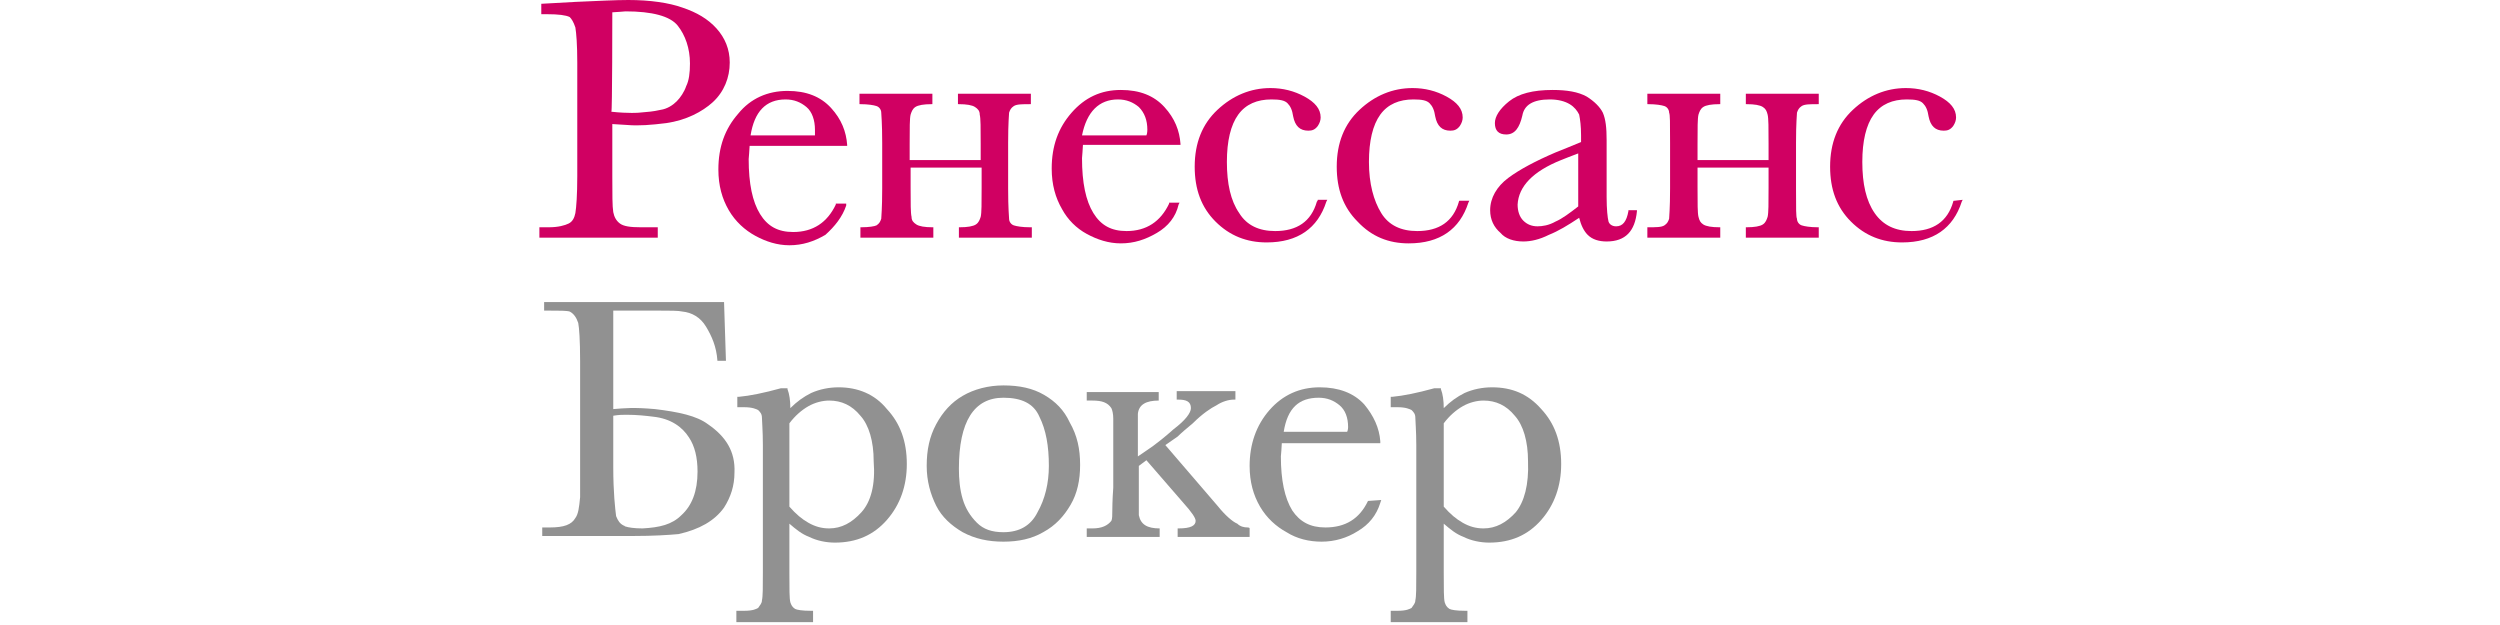 <svg width="200" height="50" viewBox="0 0 200 50" fill="none" xmlns="http://www.w3.org/2000/svg">
<g clip-path="url(#clip0_3927_31661)">
<path d="M52.621 18.182H51.258C50.424 18.182 49.894 18.106 49.591 17.879C49.288 17.651 49.136 17.349 49.061 16.97C48.985 16.515 48.985 15.53 48.985 14.091V9.924L50.197 10C51.106 10.076 52.091 10 53.303 9.848C54.894 9.621 56.182 8.939 57.015 8.182C57.924 7.348 58.379 6.212 58.379 5C58.379 3.939 58 3.03 57.318 2.273C56.636 1.515 55.727 0.985 54.591 0.606C53.53 0.227 52.015 0 50.273 0C49.212 0 47.849 0.076 46.03 0.152L43.303 0.303V1.136H43.758C44.667 1.136 45.273 1.212 45.576 1.364C45.727 1.515 45.879 1.742 46.03 2.197C46.106 2.652 46.182 3.561 46.182 5V14.091C46.182 15.606 46.106 16.591 46.03 17.046C45.955 17.424 45.803 17.727 45.5 17.879C45.197 18.03 44.667 18.182 43.909 18.182H43.151V19.015H52.621V18.182ZM48.985 0.985C49.136 0.985 50.045 0.909 50.045 0.909C52.167 0.909 53.606 1.288 54.212 2.045C54.818 2.803 55.197 3.864 55.197 5.076C55.197 5.833 55.121 6.439 54.894 6.894C54.742 7.348 54.439 7.803 54.136 8.106C53.833 8.409 53.379 8.712 52.849 8.788C52.167 8.939 51.939 8.939 51.106 9.015C51.106 9.015 50.349 9.091 48.909 8.939C48.985 9.015 48.985 0.985 48.985 0.985Z" fill="#D00062"/>
<path d="M74.667 18.182H74.591C73.985 18.182 73.53 18.106 73.303 17.954C73.076 17.803 72.924 17.651 72.924 17.349C72.849 17.046 72.849 16.288 72.849 15V13.409H78.53V15C78.53 16.288 78.53 17.046 78.455 17.349C78.379 17.576 78.303 17.803 78.076 17.954C77.849 18.106 77.394 18.182 76.788 18.182H76.712V19.015H82.546V18.182H82.394C81.788 18.182 81.333 18.106 81.106 18.03C80.879 17.954 80.727 17.727 80.727 17.5C80.727 17.349 80.651 16.742 80.651 15.076V11.439C80.651 9.773 80.727 9.167 80.727 9.015C80.803 8.788 80.879 8.636 81.106 8.485C81.333 8.333 81.788 8.333 82.394 8.333H82.47V7.5H76.636V8.333H76.712C77.318 8.333 77.773 8.409 78 8.561C78.227 8.712 78.379 8.864 78.379 9.167C78.455 9.47 78.455 10.227 78.455 11.515V12.803H72.773V11.515C72.773 10.227 72.773 9.47 72.849 9.167C72.924 8.939 73 8.712 73.227 8.561C73.455 8.409 73.909 8.333 74.515 8.333H74.591V7.5H68.758V8.333H68.833C69.439 8.333 69.894 8.409 70.121 8.485C70.349 8.561 70.5 8.788 70.5 9.015C70.5 9.167 70.576 9.773 70.576 11.439V15.076C70.576 16.742 70.5 17.349 70.5 17.5C70.424 17.727 70.349 17.879 70.121 18.03C69.97 18.106 69.515 18.182 68.909 18.182H68.833V19.015H74.667V18.182Z" fill="#D00062"/>
<path d="M86.939 18.712C87.773 19.167 88.682 19.47 89.667 19.47C90.727 19.47 91.636 19.167 92.545 18.636C93.454 18.106 94.061 17.349 94.288 16.364L94.364 16.212H93.53V16.288C92.849 17.727 91.712 18.485 90.121 18.485C88.909 18.485 88.076 18.03 87.47 17.046C86.864 16.061 86.561 14.621 86.561 12.652C86.561 12.652 86.636 11.742 86.636 11.591H94.439V11.515C94.364 10.454 93.985 9.47 93.151 8.561C92.318 7.652 91.182 7.197 89.667 7.197C88.076 7.197 86.788 7.803 85.727 9.015C84.667 10.227 84.136 11.667 84.136 13.485C84.136 14.773 84.439 15.833 84.97 16.742C85.424 17.576 86.106 18.258 86.939 18.712ZM89.439 7.955C90.121 7.955 90.651 8.182 91.106 8.561C91.561 9.015 91.788 9.621 91.788 10.379C91.788 10.379 91.788 10.682 91.712 10.833H86.561C86.939 8.939 87.924 7.955 89.439 7.955Z" fill="#D00062"/>
<path d="M67.697 16.439V16.288H66.864V16.364C66.182 17.803 65.045 18.561 63.455 18.561C62.242 18.561 61.409 18.106 60.803 17.121C60.197 16.136 59.894 14.697 59.894 12.727C59.894 12.727 59.97 11.818 59.97 11.667H67.773V11.591C67.697 10.53 67.318 9.545 66.485 8.636C65.651 7.727 64.515 7.273 63 7.273C61.409 7.273 60.045 7.879 59.061 9.091C58 10.303 57.47 11.742 57.47 13.561C57.47 14.848 57.773 15.909 58.303 16.818C58.833 17.727 59.591 18.409 60.424 18.864C61.258 19.318 62.167 19.621 63.151 19.621C64.212 19.621 65.121 19.318 66.03 18.788C66.788 18.106 67.394 17.349 67.697 16.439ZM62.849 7.955C63.53 7.955 64.061 8.182 64.515 8.561C64.97 8.939 65.197 9.621 65.197 10.379C65.197 10.379 65.197 10.682 65.197 10.833H60.045C60.349 8.939 61.258 7.955 62.849 7.955Z" fill="#D00062"/>
<path d="M112.697 19.47C115.197 19.47 116.788 18.333 117.47 16.212L117.545 16.061H116.788C116.712 16.061 116.712 16.061 116.712 16.136C116.258 17.727 115.121 18.485 113.379 18.485C112.091 18.485 111.106 18.03 110.5 17.046C109.894 16.061 109.515 14.697 109.515 12.954C109.515 11.288 109.818 10 110.424 9.167C111.03 8.333 111.939 7.955 113.076 7.955C113.758 7.955 114.136 8.03 114.364 8.258C114.591 8.485 114.742 8.788 114.818 9.318C114.97 10.076 115.348 10.454 116.03 10.454C116.333 10.454 116.561 10.379 116.788 10.076C116.939 9.848 117.015 9.621 117.015 9.394C117.015 8.712 116.561 8.182 115.727 7.727C114.894 7.273 113.985 7.045 113 7.045C111.409 7.045 109.97 7.652 108.758 8.788C107.545 9.924 106.939 11.439 106.939 13.333C106.939 15.152 107.47 16.591 108.606 17.727C109.742 18.939 111.106 19.47 112.697 19.47Z" fill="#D00062"/>
<path d="M121.864 19.318C122.47 19.318 123.151 19.167 123.909 18.788C124.667 18.485 125.424 18.03 126.333 17.424C126.485 18.03 126.712 18.485 127.015 18.788C127.394 19.167 127.924 19.318 128.53 19.318C130.045 19.318 130.803 18.485 130.955 16.894V16.818H130.273V16.894C130.121 17.727 129.818 18.106 129.288 18.106C128.985 18.106 128.758 17.954 128.682 17.727C128.606 17.424 128.53 16.742 128.53 15.758V11.212C128.53 10.227 128.455 9.545 128.227 9.015C128 8.561 127.545 8.106 126.939 7.727C126.258 7.348 125.348 7.197 124.212 7.197C122.621 7.197 121.485 7.5 120.727 8.106C119.97 8.712 119.591 9.318 119.591 9.848C119.591 10.454 119.894 10.758 120.5 10.758C121.182 10.758 121.561 10.227 121.788 9.242C121.939 8.409 122.621 7.955 123.985 7.955C124.667 7.955 125.197 8.106 125.576 8.333C125.955 8.561 126.182 8.864 126.333 9.167C126.409 9.545 126.485 10.076 126.485 10.833V11.364C126.333 11.439 124.439 12.197 124.439 12.197C122.848 12.879 121.561 13.561 120.651 14.242C119.742 14.924 119.212 15.833 119.212 16.818C119.212 17.576 119.515 18.182 120.045 18.636C120.424 19.091 121.106 19.318 121.864 19.318ZM124.894 12.803C124.894 12.803 126.03 12.348 126.258 12.273V16.515C125.576 17.046 124.97 17.5 124.439 17.727C123.909 18.03 123.379 18.106 123 18.106C122.545 18.106 122.167 17.954 121.864 17.651C121.561 17.349 121.409 16.894 121.409 16.364C121.485 14.924 122.621 13.712 124.894 12.803Z" fill="#D00062"/>
<path d="M156.333 16.061C156.258 16.061 156.258 16.061 156.258 16.136C155.803 17.727 154.667 18.485 152.924 18.485C151.636 18.485 150.652 18.03 149.97 17.046C149.288 16.061 148.985 14.697 148.985 12.954C148.985 11.288 149.288 10 149.894 9.167C150.5 8.333 151.409 7.955 152.545 7.955C153.227 7.955 153.606 8.03 153.833 8.258C154.061 8.485 154.212 8.788 154.288 9.318C154.439 10.076 154.818 10.454 155.5 10.454C155.803 10.454 156.03 10.379 156.258 10.076C156.409 9.848 156.485 9.621 156.485 9.394C156.485 8.712 156.03 8.182 155.197 7.727C154.364 7.273 153.455 7.045 152.47 7.045C150.879 7.045 149.439 7.652 148.227 8.788C147.015 9.924 146.409 11.439 146.409 13.333C146.409 15.152 146.939 16.591 148.076 17.727C149.212 18.864 150.576 19.394 152.167 19.394C154.667 19.394 156.258 18.258 156.939 16.136L157.015 15.985L156.333 16.061Z" fill="#D00062"/>
<path d="M105.348 16.136C104.894 17.727 103.758 18.485 102.015 18.485C100.727 18.485 99.742 18.03 99.136 17.046C98.454 16.061 98.151 14.697 98.151 12.954C98.151 11.288 98.454 10 99.061 9.167C99.667 8.333 100.576 7.955 101.712 7.955C102.394 7.955 102.773 8.03 103 8.258C103.227 8.485 103.379 8.788 103.455 9.318C103.606 10.076 103.985 10.454 104.667 10.454C104.97 10.454 105.197 10.379 105.424 10.076C105.576 9.848 105.652 9.621 105.652 9.394C105.652 8.712 105.197 8.182 104.364 7.727C103.53 7.273 102.621 7.045 101.636 7.045C100.045 7.045 98.606 7.652 97.394 8.788C96.182 9.924 95.576 11.439 95.576 13.333C95.576 15.152 96.106 16.591 97.242 17.727C98.379 18.864 99.742 19.394 101.333 19.394C103.833 19.394 105.424 18.258 106.106 16.136L106.182 15.985H105.424C105.424 16.061 105.348 16.136 105.348 16.136Z" fill="#D00062"/>
<path d="M137.621 18.182H137.545C136.939 18.182 136.485 18.106 136.258 17.954C136.03 17.803 135.955 17.651 135.879 17.349C135.803 17.046 135.803 16.288 135.803 15V13.409H141.485V15C141.485 16.288 141.485 17.046 141.409 17.349C141.333 17.576 141.258 17.803 141.03 17.954C140.803 18.106 140.348 18.182 139.742 18.182H139.667V19.015H145.5V18.182H145.424C144.818 18.182 144.364 18.106 144.136 18.03C143.909 17.954 143.758 17.727 143.758 17.5C143.682 17.349 143.682 16.742 143.682 15.076V11.439C143.682 9.773 143.758 9.167 143.758 9.015C143.833 8.788 143.909 8.636 144.136 8.485C144.364 8.333 144.818 8.333 145.424 8.333H145.5V7.5H139.667V8.333H139.742C140.348 8.333 140.803 8.409 141.03 8.561C141.258 8.712 141.333 8.864 141.409 9.167C141.485 9.47 141.485 10.227 141.485 11.515V12.803H135.803V11.515C135.803 10.227 135.803 9.47 135.879 9.167C135.955 8.939 136.03 8.712 136.258 8.561C136.485 8.409 136.939 8.333 137.545 8.333H137.621V7.5H131.788V8.333H131.864C132.47 8.333 132.924 8.409 133.152 8.485C133.379 8.561 133.53 8.788 133.53 9.015C133.606 9.167 133.606 9.773 133.606 11.439V15.076C133.606 16.742 133.53 17.349 133.53 17.5C133.455 17.727 133.379 17.879 133.152 18.03C132.924 18.182 132.47 18.182 131.864 18.182H131.788V19.015H137.621V18.182Z" fill="#D00062"/>
<path d="M67.091 30.985C66.333 30.985 65.576 31.136 64.894 31.439C64.288 31.742 63.758 32.121 63.227 32.651C63.227 32.045 63.151 31.515 63 31.136V31.061H62.47C61.106 31.439 59.97 31.667 59.136 31.742H58.985V32.576H59.515C60.197 32.576 60.5 32.727 60.651 32.803C60.803 32.955 60.955 33.106 60.955 33.409C60.955 33.712 61.03 34.47 61.03 35.606V45.758C61.03 46.97 61.03 47.727 60.955 48.03C60.955 48.258 60.803 48.409 60.651 48.636C60.5 48.712 60.273 48.864 59.515 48.864H58.909V49.773H65.045V48.864H64.894C64.136 48.864 63.758 48.788 63.606 48.712C63.379 48.561 63.303 48.409 63.227 48.182C63.151 47.879 63.151 47.121 63.151 45.833C63.151 45.833 63.151 42.5 63.151 41.894C63.682 42.349 64.136 42.727 64.742 42.955C65.349 43.258 66.106 43.409 66.788 43.409C68.53 43.409 69.894 42.803 70.954 41.591C72.015 40.379 72.545 38.864 72.545 37.121C72.545 35.303 72.015 33.864 70.954 32.727C69.97 31.515 68.606 30.985 67.091 30.985ZM68.909 40.985C68.151 41.818 67.318 42.273 66.333 42.273C65.727 42.273 65.197 42.121 64.667 41.818C64.136 41.515 63.682 41.136 63.151 40.53V33.864C63.606 33.258 64.136 32.803 64.667 32.5C65.197 32.197 65.803 32.045 66.333 32.045C67.318 32.045 68.151 32.424 68.833 33.258C69.515 34.015 69.894 35.303 69.894 36.894C70.045 38.788 69.667 40.151 68.909 40.985Z" fill="#919191"/>
<path d="M119.364 30.985C118.606 30.985 117.848 31.136 117.167 31.439C116.561 31.742 116.03 32.121 115.5 32.651C115.5 32.045 115.424 31.515 115.273 31.136V31.061H114.742C113.379 31.439 112.242 31.667 111.409 31.742H111.258V32.576H111.788C112.47 32.576 112.773 32.727 112.924 32.803C113.076 32.955 113.227 33.106 113.227 33.409C113.227 33.712 113.303 34.47 113.303 35.606V45.758C113.303 46.97 113.303 47.727 113.227 48.03C113.227 48.258 113.076 48.409 112.924 48.636C112.773 48.712 112.545 48.864 111.788 48.864H111.258V49.773H117.394V48.864H117.242C116.485 48.864 116.106 48.788 115.955 48.712C115.727 48.561 115.652 48.409 115.576 48.182C115.5 47.879 115.5 47.121 115.5 45.833C115.5 45.833 115.5 42.5 115.5 41.894C116.03 42.349 116.485 42.727 117.091 42.955C117.697 43.258 118.455 43.409 119.136 43.409C120.879 43.409 122.242 42.803 123.303 41.591C124.364 40.379 124.894 38.864 124.894 37.121C124.894 35.303 124.364 33.864 123.303 32.727C122.242 31.515 120.955 30.985 119.364 30.985ZM121.258 40.985C120.5 41.818 119.667 42.273 118.682 42.273C118.076 42.273 117.545 42.121 117.015 41.818C116.485 41.515 116.03 41.136 115.5 40.53V33.864C115.955 33.258 116.485 32.803 117.015 32.5C117.545 32.197 118.152 32.045 118.682 32.045C119.667 32.045 120.5 32.424 121.182 33.258C121.864 34.015 122.242 35.303 122.242 36.894C122.318 38.788 121.939 40.151 121.258 40.985Z" fill="#919191"/>
<path d="M109.439 40.076C108.758 41.515 107.621 42.197 106.03 42.197C104.818 42.197 103.985 41.742 103.379 40.833C102.773 39.849 102.47 38.409 102.47 36.515C102.47 36.515 102.545 35.682 102.545 35.455C102.848 35.455 110.424 35.455 110.424 35.455V35.303C110.348 34.242 109.894 33.258 109.136 32.349C108.303 31.439 107.091 30.985 105.576 30.985C103.985 30.985 102.621 31.591 101.561 32.803C100.5 34.015 99.97 35.53 99.97 37.273C99.97 38.561 100.273 39.621 100.803 40.53C101.333 41.439 102.091 42.121 102.924 42.576C103.758 43.106 104.742 43.333 105.727 43.333C106.788 43.333 107.773 43.03 108.606 42.5C109.515 41.97 110.121 41.212 110.424 40.227L110.5 40L109.439 40.076ZM105.5 31.818C106.182 31.818 106.712 32.045 107.167 32.424C107.621 32.803 107.848 33.409 107.848 34.167C107.848 34.167 107.848 34.394 107.773 34.545H102.697C103 32.651 103.909 31.818 105.5 31.818Z" fill="#919191"/>
<path d="M56.636 33.939C55.727 33.258 54.288 32.955 52.394 32.727C50.651 32.576 50.045 32.651 49.061 32.727V24.849H52.697C53.606 24.849 54.288 24.849 54.591 24.924C55.348 25 56.03 25.379 56.485 26.136C56.939 26.894 57.318 27.727 57.394 28.864H58.076L57.924 24.167H43.53V24.849H43.909C44.742 24.849 45.349 24.849 45.576 24.924C45.879 25.076 46.106 25.379 46.258 25.833C46.333 26.212 46.409 27.197 46.409 28.864V38.03C46.409 38.788 46.409 39.394 46.409 39.773C46.333 40.606 46.258 41.136 46.03 41.439C45.727 41.97 45.121 42.197 43.985 42.197H43.379V42.879H43.985H48.606H50.651C52.242 42.879 53.455 42.803 54.288 42.727C55.955 42.349 57.167 41.667 57.924 40.606C58.455 39.773 58.758 38.864 58.758 37.803C58.833 36.136 58.076 34.924 56.636 33.939ZM54.515 41.212C53.758 41.97 52.773 42.197 51.409 42.273C50.727 42.273 50.273 42.197 50.045 42.121C49.97 42.121 49.97 42.045 49.894 42.045C49.591 41.894 49.439 41.667 49.288 41.288C49.212 40.682 49.061 39.394 49.061 37.349V33.258C49.515 33.182 49.818 33.182 50.121 33.182C50.955 33.182 51.636 33.258 52.242 33.333C53.682 33.485 54.591 34.167 55.121 35C55.576 35.682 55.803 36.591 55.803 37.727C55.803 39.318 55.349 40.455 54.515 41.212Z" fill="#919191"/>
<path d="M99.818 42.197C99.515 42.197 99.212 42.121 98.985 41.894C98.606 41.742 98 41.212 97.394 40.455L93.227 35.606L94.212 34.924C94.515 34.621 94.97 34.242 95.424 33.864C96.182 33.106 96.864 32.651 97.318 32.424C97.773 32.121 98.303 31.97 98.682 31.97H98.833V31.288H94.136V31.97H94.288C94.894 31.97 95.273 32.121 95.273 32.651C95.273 33.03 94.818 33.636 93.909 34.318C93.151 35 92.545 35.455 92.242 35.682L91.03 36.515V35.303V33.106C91.106 32.349 91.712 32.045 92.697 32.045V31.364H86.939V32.045H87.394C88.151 32.045 88.606 32.197 88.909 32.651C88.985 32.803 89.061 33.106 89.061 33.485C89.061 33.939 89.061 34.242 89.061 34.47V39.015C88.985 40.076 88.985 40.758 88.985 40.833C88.985 41.212 88.985 41.515 88.909 41.667C88.606 42.045 88.151 42.273 87.394 42.273H86.939V42.955H92.773V42.273C91.788 42.273 91.258 41.97 91.106 41.212C91.106 40.909 91.106 40.151 91.106 39.015V37.273L91.712 36.818L94.667 40.227C95.349 40.985 95.651 41.439 95.651 41.667C95.651 42.045 95.273 42.273 94.288 42.273H94.212V42.955H99.97V42.273C99.97 42.197 99.818 42.197 99.818 42.197Z" fill="#919191"/>
<path d="M86.409 37.197C86.409 38.409 86.182 39.47 85.651 40.379C85.121 41.288 84.439 42.045 83.455 42.576C82.546 43.106 81.485 43.333 80.273 43.333C79.061 43.333 78 43.106 77.015 42.576C76.106 42.045 75.349 41.364 74.894 40.455C74.439 39.545 74.136 38.485 74.136 37.273C74.136 35.985 74.364 34.924 74.894 33.939C75.424 32.955 76.106 32.197 77.015 31.667C77.924 31.136 79.061 30.833 80.273 30.833C81.561 30.833 82.621 31.061 83.53 31.591C84.439 32.121 85.121 32.803 85.576 33.788C86.182 34.849 86.409 35.909 86.409 37.197ZM83.909 37.273C83.909 35.682 83.682 34.394 83.151 33.333C82.697 32.273 81.712 31.818 80.273 31.818C77.924 31.818 76.712 33.712 76.712 37.5C76.712 38.333 76.788 39.167 77.015 39.924C77.242 40.682 77.621 41.288 78.151 41.818C78.682 42.349 79.364 42.576 80.273 42.576C81.561 42.576 82.47 42.045 83 40.985C83.606 39.924 83.909 38.636 83.909 37.273Z" fill="#919191"/>
</g>
<defs>
<clipPath id="clip0_3927_31661">
<rect width="114.394" height="50" fill="white" transform="translate(43)"/>
</clipPath>
</defs>
</svg>
